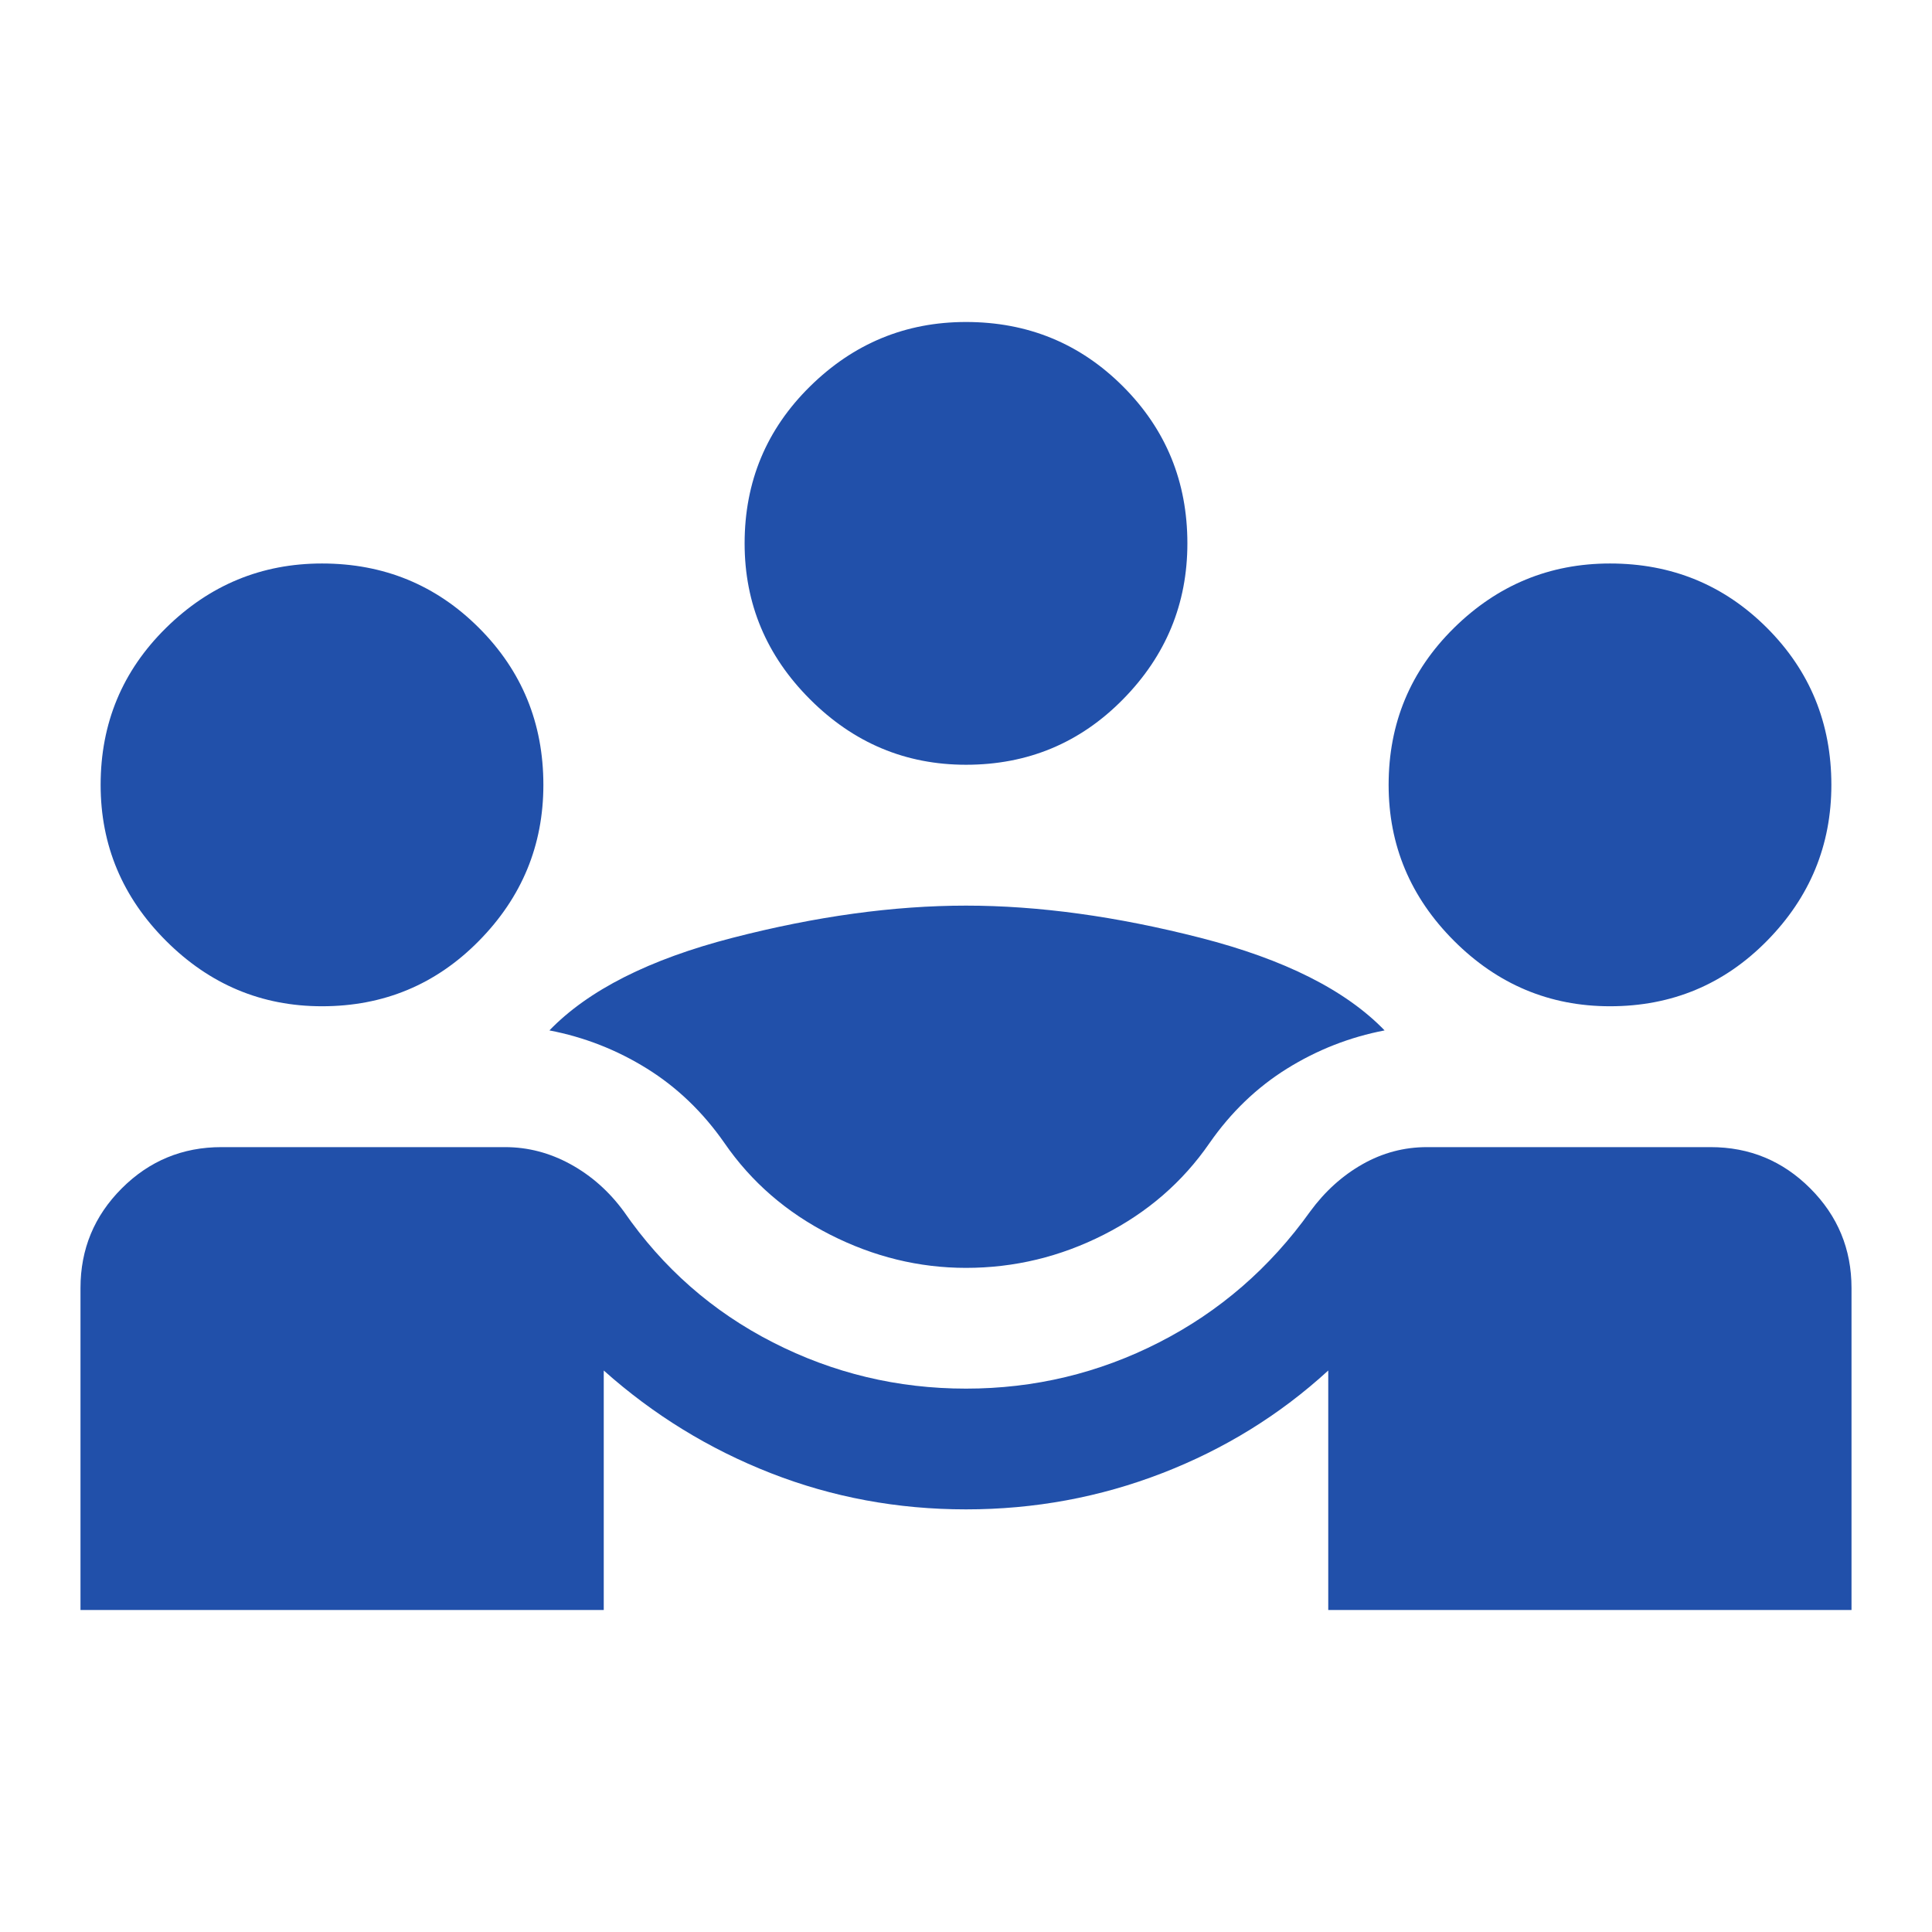 <?xml version="1.0" encoding="UTF-8"?> <svg xmlns="http://www.w3.org/2000/svg" width="80" height="80" viewBox="0 0 80 80" fill="none"> <mask id="mask0_2000_1215" style="mask-type:alpha" maskUnits="userSpaceOnUse" x="0" y="0" width="80" height="80"> <rect width="80" height="80" fill="#D9D9D9"></rect> </mask> <g mask="url(#mask0_2000_1215)"> <path d="M3.333 66.667V53.333C3.333 51.722 3.903 50.347 5.042 49.208C6.181 48.069 7.556 47.5 9.167 47.5H20.917C21.861 47.5 22.764 47.736 23.625 48.208C24.486 48.681 25.222 49.333 25.833 50.167C27.444 52.5 29.5 54.306 32 55.583C34.5 56.861 37.167 57.5 40 57.5C42.833 57.5 45.5 56.861 48 55.583C50.5 54.306 52.583 52.5 54.25 50.167C54.861 49.333 55.583 48.681 56.417 48.208C57.25 47.736 58.139 47.5 59.083 47.5H70.833C72.444 47.5 73.819 48.069 74.958 49.208C76.097 50.347 76.667 51.722 76.667 53.333V66.667H55V56.75C53 58.583 50.708 60 48.125 61C45.542 62 42.833 62.5 40 62.5C37.167 62.5 34.472 62 31.917 61C29.361 60 27.055 58.583 25 56.75V66.667H3.333ZM40 52.5C38.056 52.5 36.181 52.042 34.375 51.125C32.569 50.208 31.111 48.944 30 47.333C29.111 46.056 28.042 45.028 26.792 44.25C25.542 43.472 24.194 42.944 22.75 42.667C24.361 41 26.889 39.722 30.333 38.833C33.778 37.944 37 37.5 40 37.5C43 37.5 46.236 37.944 49.708 38.833C53.181 39.722 55.722 41 57.333 42.667C55.889 42.944 54.542 43.472 53.292 44.25C52.042 45.028 50.972 46.056 50.083 47.333C48.972 48.944 47.514 50.208 45.708 51.125C43.903 52.042 42 52.5 40 52.5ZM13.333 41.667C10.833 41.667 8.681 40.764 6.875 38.958C5.069 37.153 4.167 35 4.167 32.5C4.167 29.945 5.069 27.778 6.875 26C8.681 24.222 10.833 23.333 13.333 23.333C15.889 23.333 18.055 24.222 19.833 26C21.611 27.778 22.5 29.945 22.5 32.5C22.5 35 21.611 37.153 19.833 38.958C18.055 40.764 15.889 41.667 13.333 41.667ZM66.667 41.667C64.167 41.667 62.014 40.764 60.208 38.958C58.403 37.153 57.5 35 57.5 32.5C57.5 29.945 58.403 27.778 60.208 26C62.014 24.222 64.167 23.333 66.667 23.333C69.222 23.333 71.389 24.222 73.167 26C74.944 27.778 75.833 29.945 75.833 32.5C75.833 35 74.944 37.153 73.167 38.958C71.389 40.764 69.222 41.667 66.667 41.667ZM40 31.667C37.5 31.667 35.347 30.764 33.542 28.958C31.736 27.153 30.833 25 30.833 22.5C30.833 19.945 31.736 17.778 33.542 16C35.347 14.222 37.5 13.333 40 13.333C42.556 13.333 44.722 14.222 46.5 16C48.278 17.778 49.167 19.945 49.167 22.5C49.167 25 48.278 27.153 46.5 28.958C44.722 30.764 42.556 31.667 40 31.667Z" fill="#2150AA"></path> </g> </svg> 